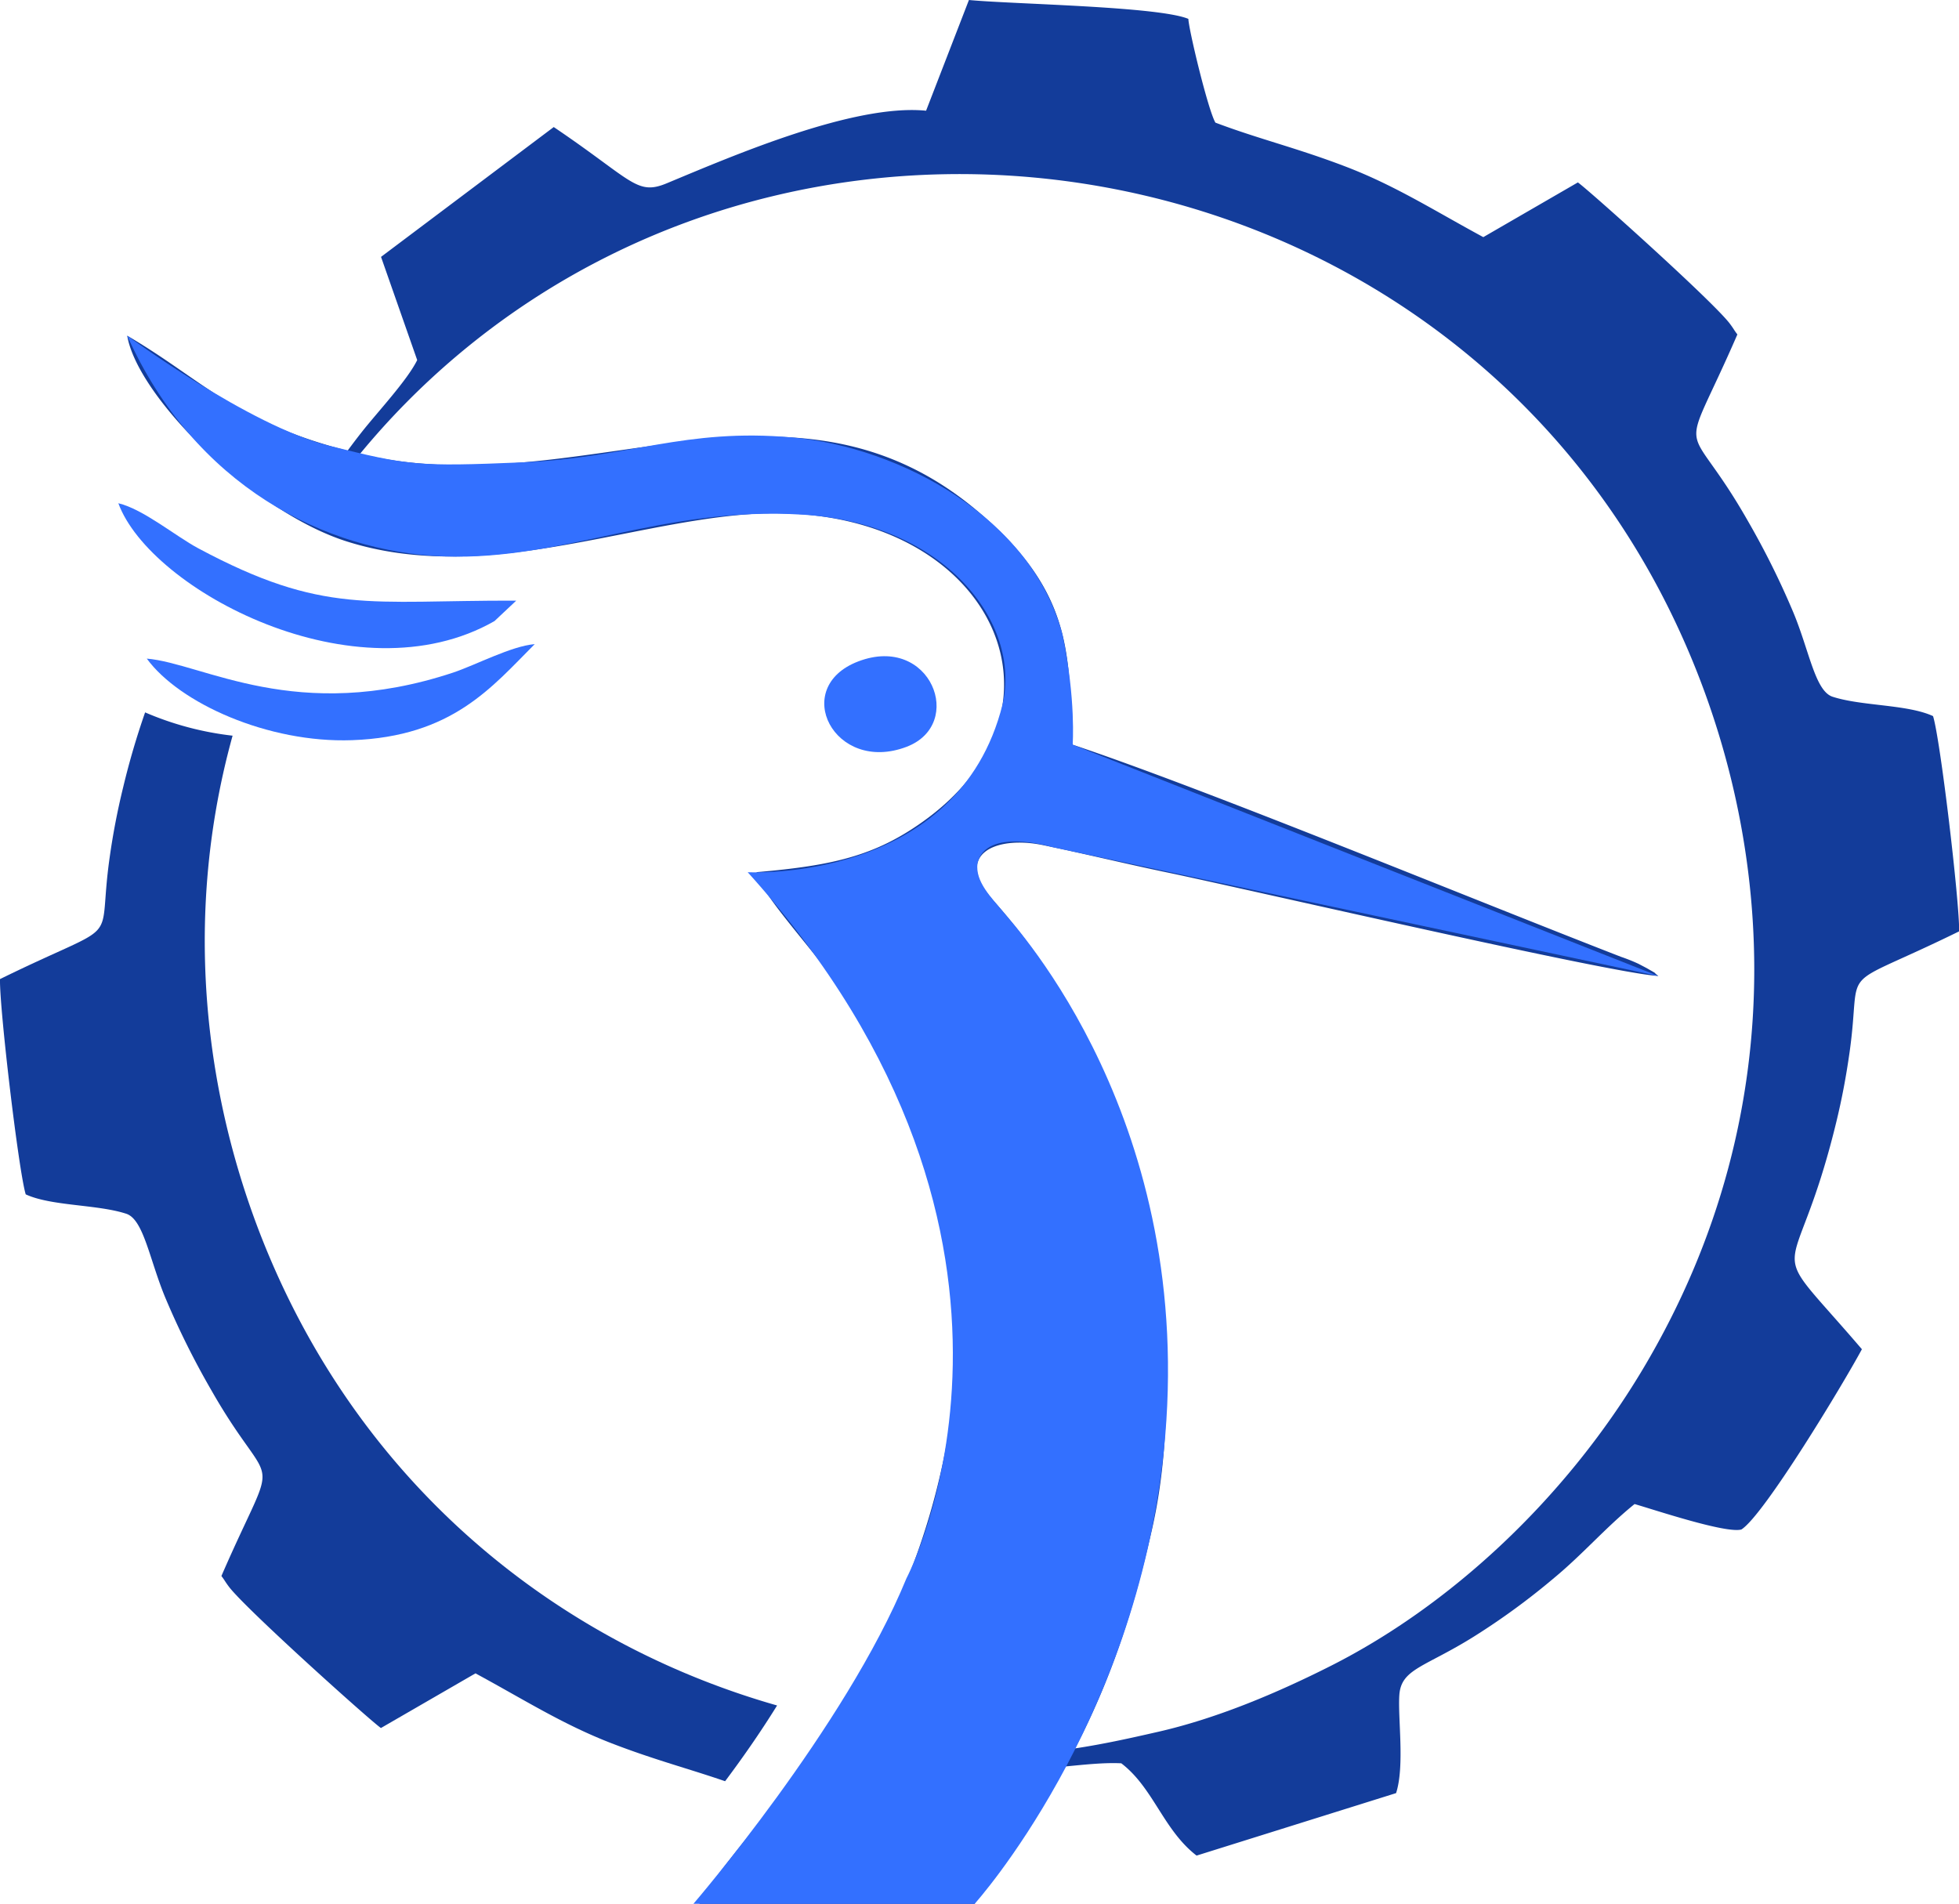 <svg xmlns="http://www.w3.org/2000/svg" viewBox="0 0 747.91 726.89"><defs><style>.cls-1{fill:#133c9a;}.cls-1,.cls-2{fill-rule:evenodd;}.cls-2,.cls-3{fill:#3370ff;}</style></defs><title>资源 1</title><g id="图层_2" data-name="图层 2"><g id="圖層_1" data-name="圖層 1"><path class="cls-1" d="M181.54,638.9l-36.11,20.88c-4-2.75-51.65-45.51-58-53.91-1.62-2.15-1.59-2.44-2.9-4.13,22.55-51.93,20.39-28.38-3.93-71.08a311.48,311.48,0,0,1-17.3-34.74c-6.19-14.69-8.39-30.31-15.11-32.5-11.08-3.62-28.56-2.87-38.37-7.4C7.14,447.3-.24,385,0,373.83c48.4-23.76,36.77-10.69,41.87-46.47A269.39,269.39,0,0,1,47,300.68,296.31,296.31,0,0,1,55.4,272a117.9,117.9,0,0,0,33.4,8.89c-21.57,77.8-8.32,155.18,22,216.28,39.53,79.67,108.67,132,185.88,154-6.62,10.67-13.39,20.29-19.85,28.92-13.89-4.79-27-8.17-43.25-14.45-18.67-7.2-33.54-16.72-52-26.71Z"/><path class="cls-2" d="M327.73,252.51c27.62-10.48,41,24,18.39,32.63-27.6,10.51-44.6-22.68-18.39-32.63Z"/><path class="cls-2" d="M56,251.46c21.57,1.81,57.16,25.16,117,5.34,8.91-3,22.15-10.1,31.15-10.87-16.35,16.38-31.47,35.31-69.75,36.68-32,1.15-65.93-14.11-78.36-31.15Z"/><path class="cls-2" d="M197.11,229.31l-8.33,7.83c-52.64,30.09-131.48-11.84-143.6-45,9.53,2.27,21.75,12.51,30.48,17.19,47.9,25.63,65.16,19.83,121.45,20Z"/><path class="cls-1" d="M738,273.42c-9.8-4.53-27.28-3.79-38.36-7.4-6.72-2.19-8.92-17.81-15.11-32.5a310.8,310.8,0,0,0-17.3-34.75c-24.32-42.7-26.48-19.14-3.93-71.08-1.31-1.68-1.29-2-2.9-4.13-6.31-8.4-54-51.15-58-53.91l-36.1,20.89c-18.49-10-33.37-19.52-52-26.72-19-7.32-33.61-10.69-50.28-17-2.86-4.95-10.24-35.75-10.32-39.61C442.14,2.4,386.63,1.61,369.92,0L353.56,42.27c-27.63-2.75-73.84,17.24-99,27.71-11.57,4.81-13.06-1.16-43.15-21.47L145.47,98.08l13.81,39.4c-3.76,7.69-15.14,19.83-21.18,27.5-1.93,2.45-3.71,4.8-5.41,7.12-43.39-11.19-55.11-26.95-84.12-43.93,4,23.68,48.43,67.39,83.93,78.59,50.91,16.06,104.25-6.42,151.7-10.3,90.93-7.42,132.05,71.48,68.32,117.12-18.45,13.21-34.4,16.89-63.68,19.42.91,7.49,20.91,28.67,30.54,42.59,33.12,47.88,52,102.48,44.22,161.69C349.78,643,279.06,702,267,726.89H372.11c4.73-9.66,15.5-21.9,22-31.76,4.6-7,8.77-13.82,12.58-20.67,7.59-.73,14.87-1.53,21.4-1.21,12.27,9.36,16,25.38,28.74,35.24L533,684.63c3.33-10.31.64-28.58,1.24-37.43.69-10.08,9.71-10.59,28.55-22.39a269.06,269.06,0,0,0,30.58-22.37c11-9.11,19.62-19.22,30.68-28.18,7.62,2.2,35,11.37,40.79,9.71,8.68-5.5,39-55.79,46-68.82-38.95-45.5-26.12-19.66-9.86-86.39,2.31-9.49,3.85-17.89,5.11-26.69,5.1-35.78-6.53-22.71,41.87-46.47C748.15,344.46,740.77,282.13,738,273.42ZM627.06,523c-30.18,50.44-74.3,90.45-118.89,113-20.77,10.5-43.62,20.1-65.91,25.2-11.44,2.62-21.2,4.75-31.82,6.36,13.67-26.22,22.31-52.58,29.38-83.65,12.76-56.07,1.67-129.66-19.28-175.48C408.84,382.79,395.46,362,379,343.56c-15.09-16.92.6-24.73,19.21-20.88,16.09,3.33,30.94,7,47.34,10.42,29.21,6.07,169.86,38.65,187.59,39.53-2.7-2,.67-.05-4.48-3L625.55,368a66.37,66.37,0,0,0-6.68-2.67c-59-22.9-159.06-64.21-209.35-81-1.85-33.28,1.4-57.68-36.84-89.63-72-60.17-151.66-1.53-235.21-21.38l-.05,0a292.21,292.21,0,0,1,36.52-37.07c144.28-122.31,375.9-79.84,463.18,96.09C677.15,313,687.44,422,627.06,523Z"/><path class="cls-3" d="M48.57,128.17s46.64,34.44,77,42,33.69,8.05,74.13,6.35,61.74-13.2,102.84-9.49S394,197.71,405.65,242.33c5.17,24.69,3.87,42,3.87,42l223.63,88.33L401.47,323.37s-25.06-7.62-28.28,6.25c-.92,7,5.22,12.95,9.77,18.49s74.26,80.35,61.38,205.72c-10.79,105-72.23,173.06-72.23,173.06H264.74s58-67.4,81.32-124.25c0,0,67.37-127.68-60.6-269.62,0,0,80.26,4.45,97.32-64.16,7.19-31.16-22.08-69-76.21-72.35s-91.23,17.59-136.85,15.94S74.15,185.45,48.57,128.17Z"/></g></g></svg>